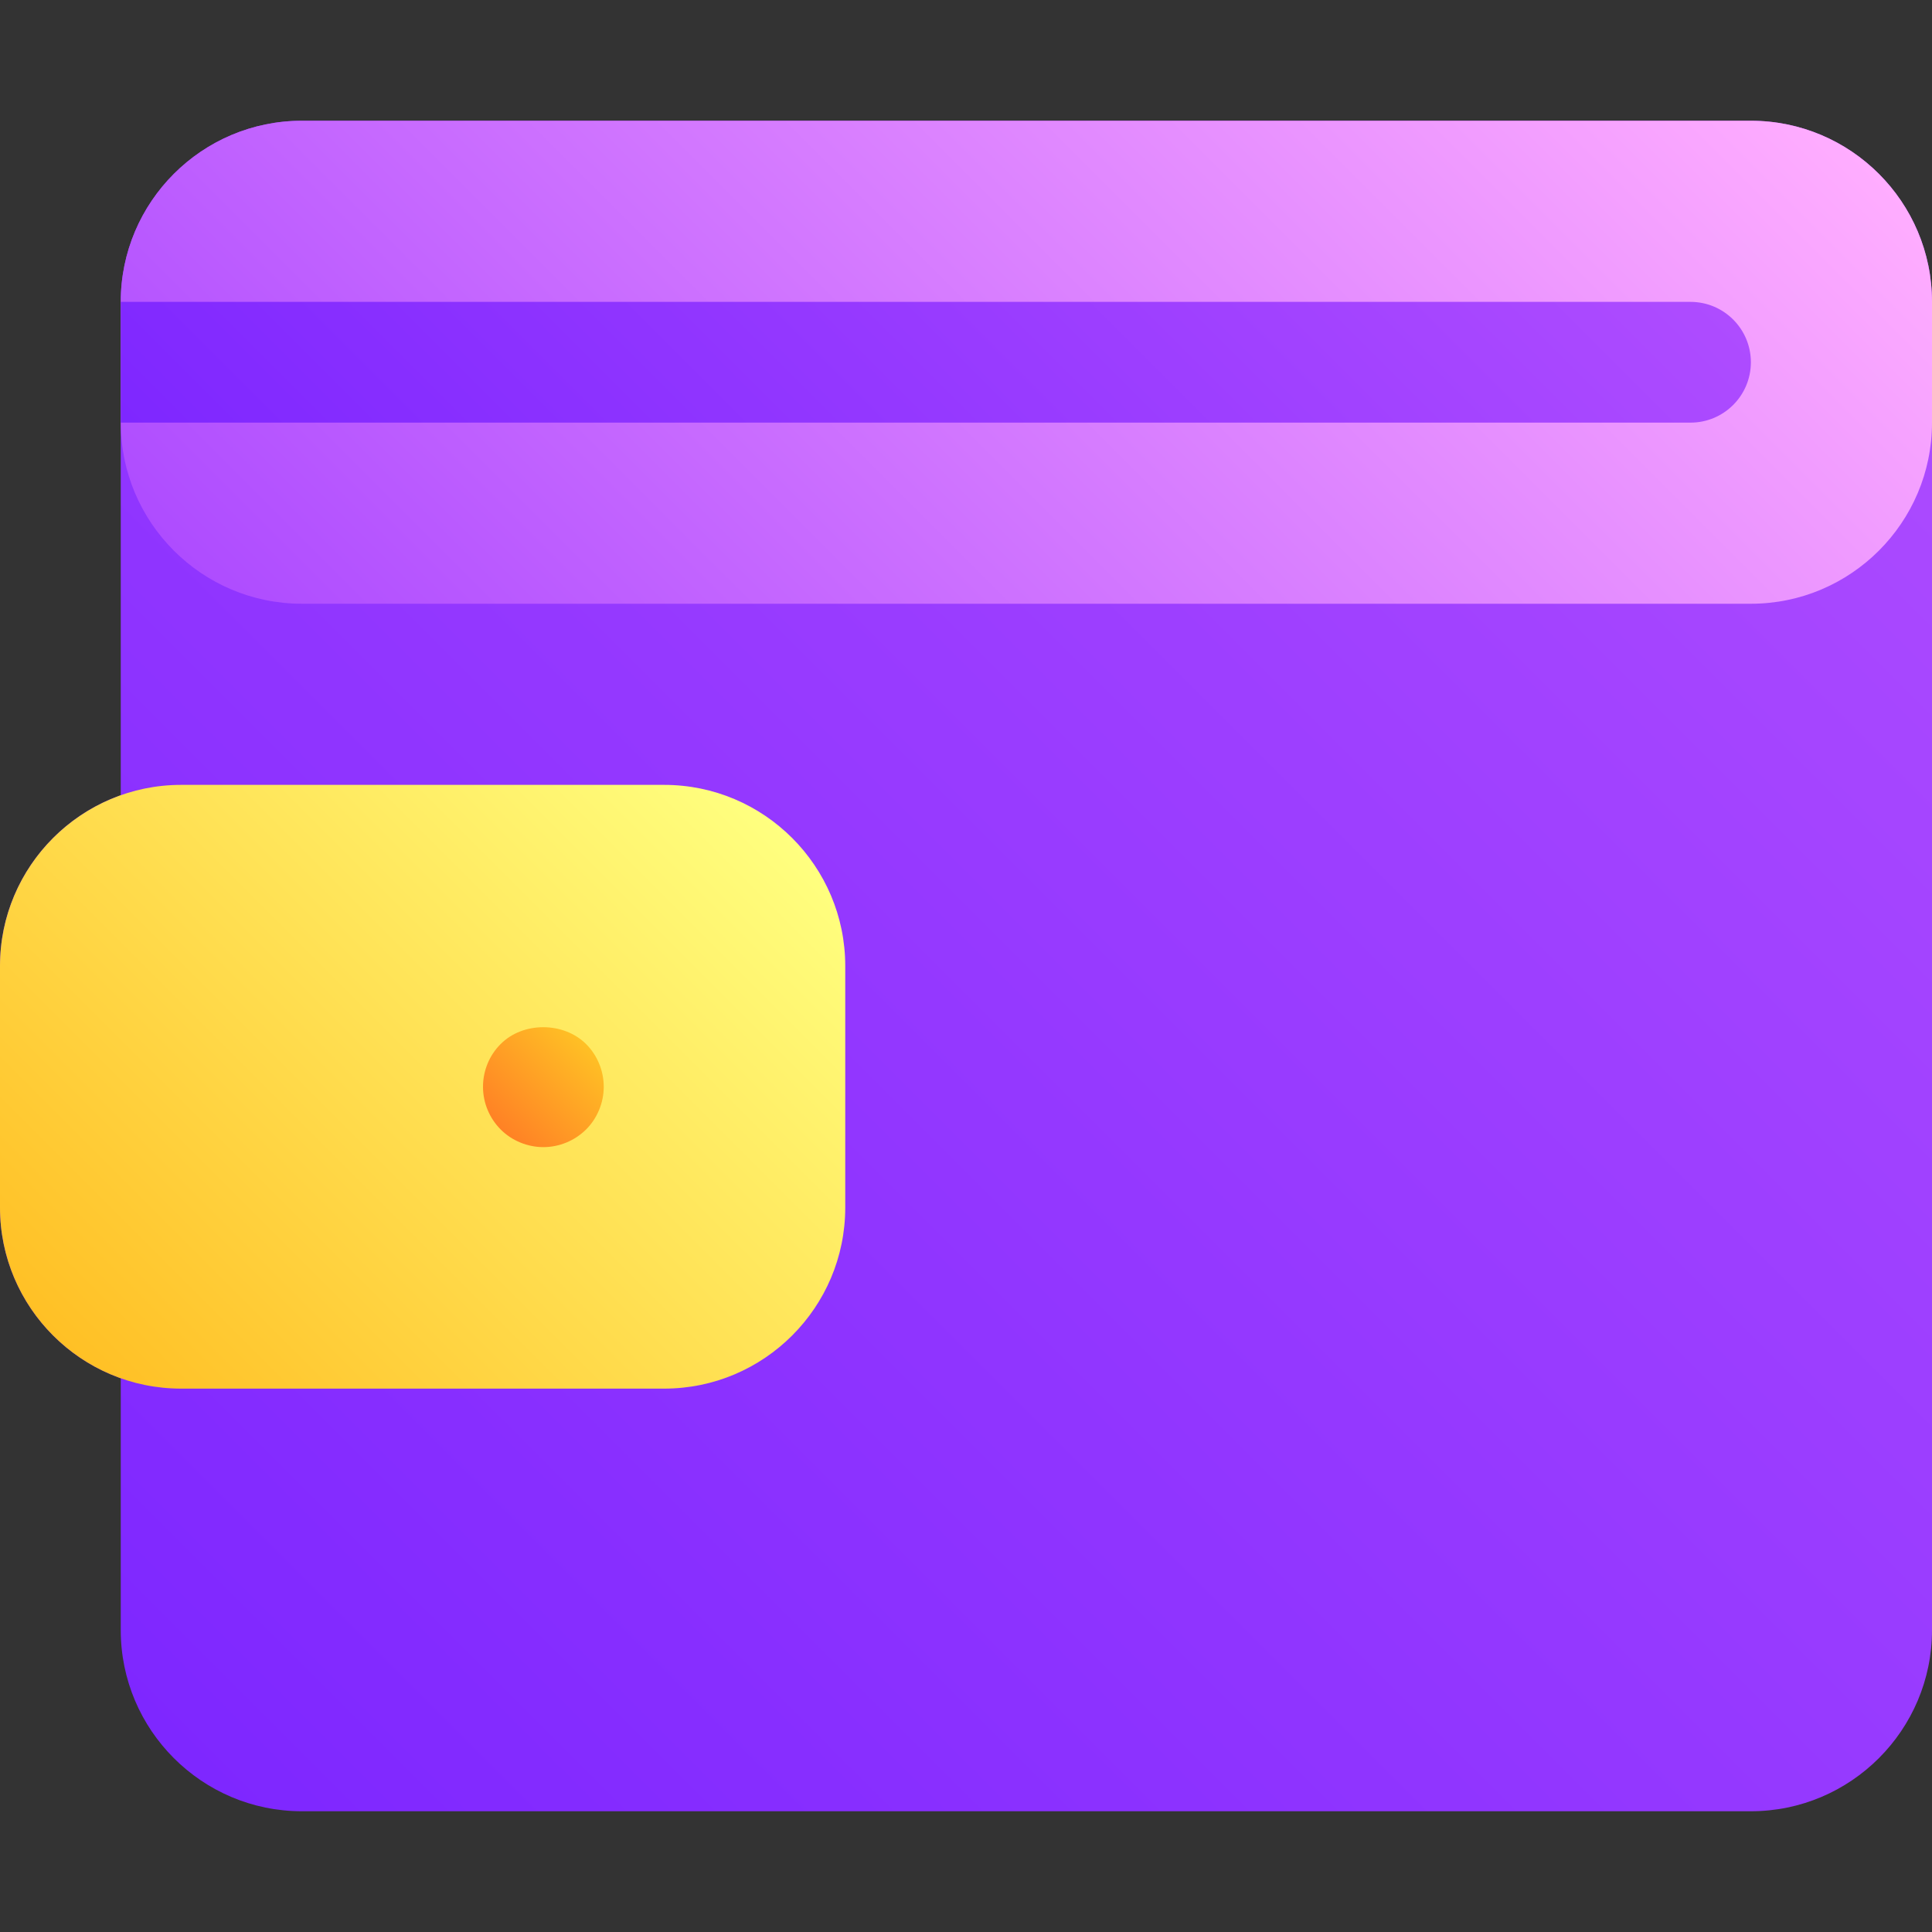 <svg enable-background="new 0 0 64 64" height="64" viewBox="0 0 64 64" width="64" xmlns="http://www.w3.org/2000/svg" xmlns:xlink="http://www.w3.org/1999/xlink"><rect x="0" y="0" width="64" height="64" fill="#333333" stroke="none"/><linearGradient id="lg1"><stop offset="0" stop-color="#7e27ff"/><stop offset="1" stop-color="#ae4cff"/></linearGradient><linearGradient id="SVGID_1_" gradientUnits="userSpaceOnUse" x1="6.76" x2="61.241" xlink:href="#lg1" y1="59.241" y2="4.759"/><linearGradient id="SVGID_2_" gradientUnits="userSpaceOnUse" x1="3.76" x2="24.242" y1="46.242" y2="25.76"><stop offset="0" stop-color="#ffc025"/><stop offset="1" stop-color="#ffff7f"/></linearGradient><linearGradient id="SVGID_3_" gradientUnits="userSpaceOnUse" x1="16.585" x2="19.415" y1="37.415" y2="34.585"><stop offset="0" stop-color="#ff8125"/><stop offset="1" stop-color="#ffc025"/></linearGradient><linearGradient id="SVGID_4_" gradientUnits="userSpaceOnUse" x1="16.76" x2="51.241" y1="29.241" y2="-5.24"><stop offset="0" stop-color="#ae4cff"/><stop offset="1" stop-color="#ffadff"/></linearGradient><linearGradient id="SVGID_5_" gradientUnits="userSpaceOnUse" x1="16.208" x2="44.622" xlink:href="#lg1" y1="26.208" y2="-2.206"/><g id="_x31_00_Insurance"/><g id="_x39_9_Money_Management"/><g id="_x39_8_Fail"/><g id="_x39_7_Mobile_Banking"/><g id="_x39_6_Teamwork"/><g id="_x39_5_Chat"/><g id="_x39_4_Manager"/><g id="_x39_3_Negotiation"/><g id="_x39_2_Negotiation"/><g id="_x39_1_Deal"/><g id="_x39_0_Justice"/><g id="_x38_9_Id_Card"/><g id="_x38_8_Envelope"/><g id="_x38_7_Create"/><g id="_x38_6_Plan"/><g id="_x38_5_Coin"/><g id="_x38_4_Product"/><g id="_x38_3_Web"/><g id="_x38_2_Finance"/><g id="_x38_1_Like"/><g id="_x38_0_Plan_B"/><g id="_x37_9_View"/><g id="_x37_8_Internet_Money"/><g id="_x37_7_Quantity"/><g id="_x37_6_Quality"/><g id="_x37_5_Cart"/><g id="_x37_4_Choice"/><g id="_x37_3_Online_Shop"/><g id="_x37_2_Cart"/><g id="_x37_1_Speech"/><g id="_x37_0_Promotion"/><g id="_x36_9_Cloud"/><g id="_x36_8_Target_Location"/><g id="_x36_7_Target"/><g id="_x36_6_Achievement"/><g id="_x36_5_Insurance"/><g id="_x36_4_Manager"/><g id="_x36_3_Mail"/><g id="_x36_2_Time_Money"/><g id="_x36_1_Scan"/><g id="_x36_0_CC"/><g id="_x35_9_Tax"/><g id="_x35_8_Broken"/><g id="_x35_7_Clipboard"/><g id="_x35_6_Collaboration"/><g id="_x35_5_Trophy"/><g id="_x35_4_Medal"/><g id="_x35_3_Statistic"/><g id="_x35_2_Shop"/><g id="_x35_1_Bank"/><g id="_x35_0_Calendar"/><g id="_x34_9_Education"/><g id="_x34_8_Work_time"/><g id="_x34_7_Briefcase"/><g id="_x34_6_Folder"/><g id="_x34_5_Analytic"/><g id="_x34_4_Coffee_time"/><g id="_x34_3_Document"/><g id="_x34_2_compare"/><g id="_x34_1_Target"/><g id="_x34_0_down"/><g id="_x33_9_up"/><g id="_x33_8_Dowv"/><g id="_x33_7_Upgrade"/><g id="_x33_6_Presentation"/><g id="_x33_5_Presentation"/><g id="_x33_4_Launch"/><g id="_x33_3_Workflow"/><g id="_x33_2_Income"/><g id="_x33_1_Transfer"/><g id="_x33_0_Puzzle"/><g id="_x32_9_Debt"/><g id="_x32_8_Growth"/><g id="_x32_7_Tag"/><g id="_x32_6_Computer"/><g id="_x32_5_Laptop"/><g id="_x32_4_Connection"/><g id="_x32_3_Team"/><g id="_x32_2_Gold"/><g id="_x32_1_Strategy"/><g id="_x32_0_Businessman"/><g id="_x31_9_Change"/><g id="_x31_8_Exchange"/><g id="_x31_7_Bill"/><g id="_x31_6_Search"/><g id="_x31_5_Money"/><g id="_x31_4_Manage"/><g id="_x31_3_Connection"/><g id="_x31_2_United"/><g id="_x31_1_Idea"/><g id="_x31_0_Mind_Map"/><g id="_x30_9_Wallet"><g><g><path d="m58 4h-48c-3.309 0-6 2.691-6 6v16.343c-2.328.825-4 3.05-4 5.657v8c0 2.607 1.672 4.832 4 5.657v8.343c0 3.309 2.691 6 6 6h48c3.309 0 6-2.691 6-6v-44c0-3.309-2.691-6-6-6z" fill="url(#SVGID_1_)"/><path d="m22 26h-16c-3.309 0-6 2.691-6 6v8c0 3.309 2.691 6 6 6h16c3.309 0 6-2.691 6-6v-8c0-3.309-2.691-6-6-6z" fill="url(#SVGID_2_)"/><g><path d="m18 38c-.521 0-1.04-.21-1.41-.58-.38-.38-.59-.89-.59-1.42s.21-1.04.58-1.41c.739-.75 2.09-.75 2.84 0 .37.37.58.89.58 1.41s-.21 1.04-.58 1.41c-.38.38-.9.59-1.42.59z" fill="url(#SVGID_3_)"/></g><path d="m58 4h-48c-3.309 0-6 2.691-6 6v4c0 3.309 2.691 6 6 6h48c3.309 0 6-2.691 6-6v-4c0-3.309-2.691-6-6-6z" fill="url(#SVGID_4_)"/></g><path d="m56 10h-52v4h52c1.104 0 2-.896 2-2s-.896-2-2-2z" fill="url(#SVGID_5_)"/></g></g><g id="_x30_8_Bar_Chart"/><g id="_x30_7_Pie_Chart"/><g id="_x30_6_Statistic"/><g id="_x30_5_Piggybank"/><g id="_x30_4_goal"/><g id="_x30_3_Moneybag"/><g id="_x30_2_Money"/><g id="_x30_1_Money"/></svg>